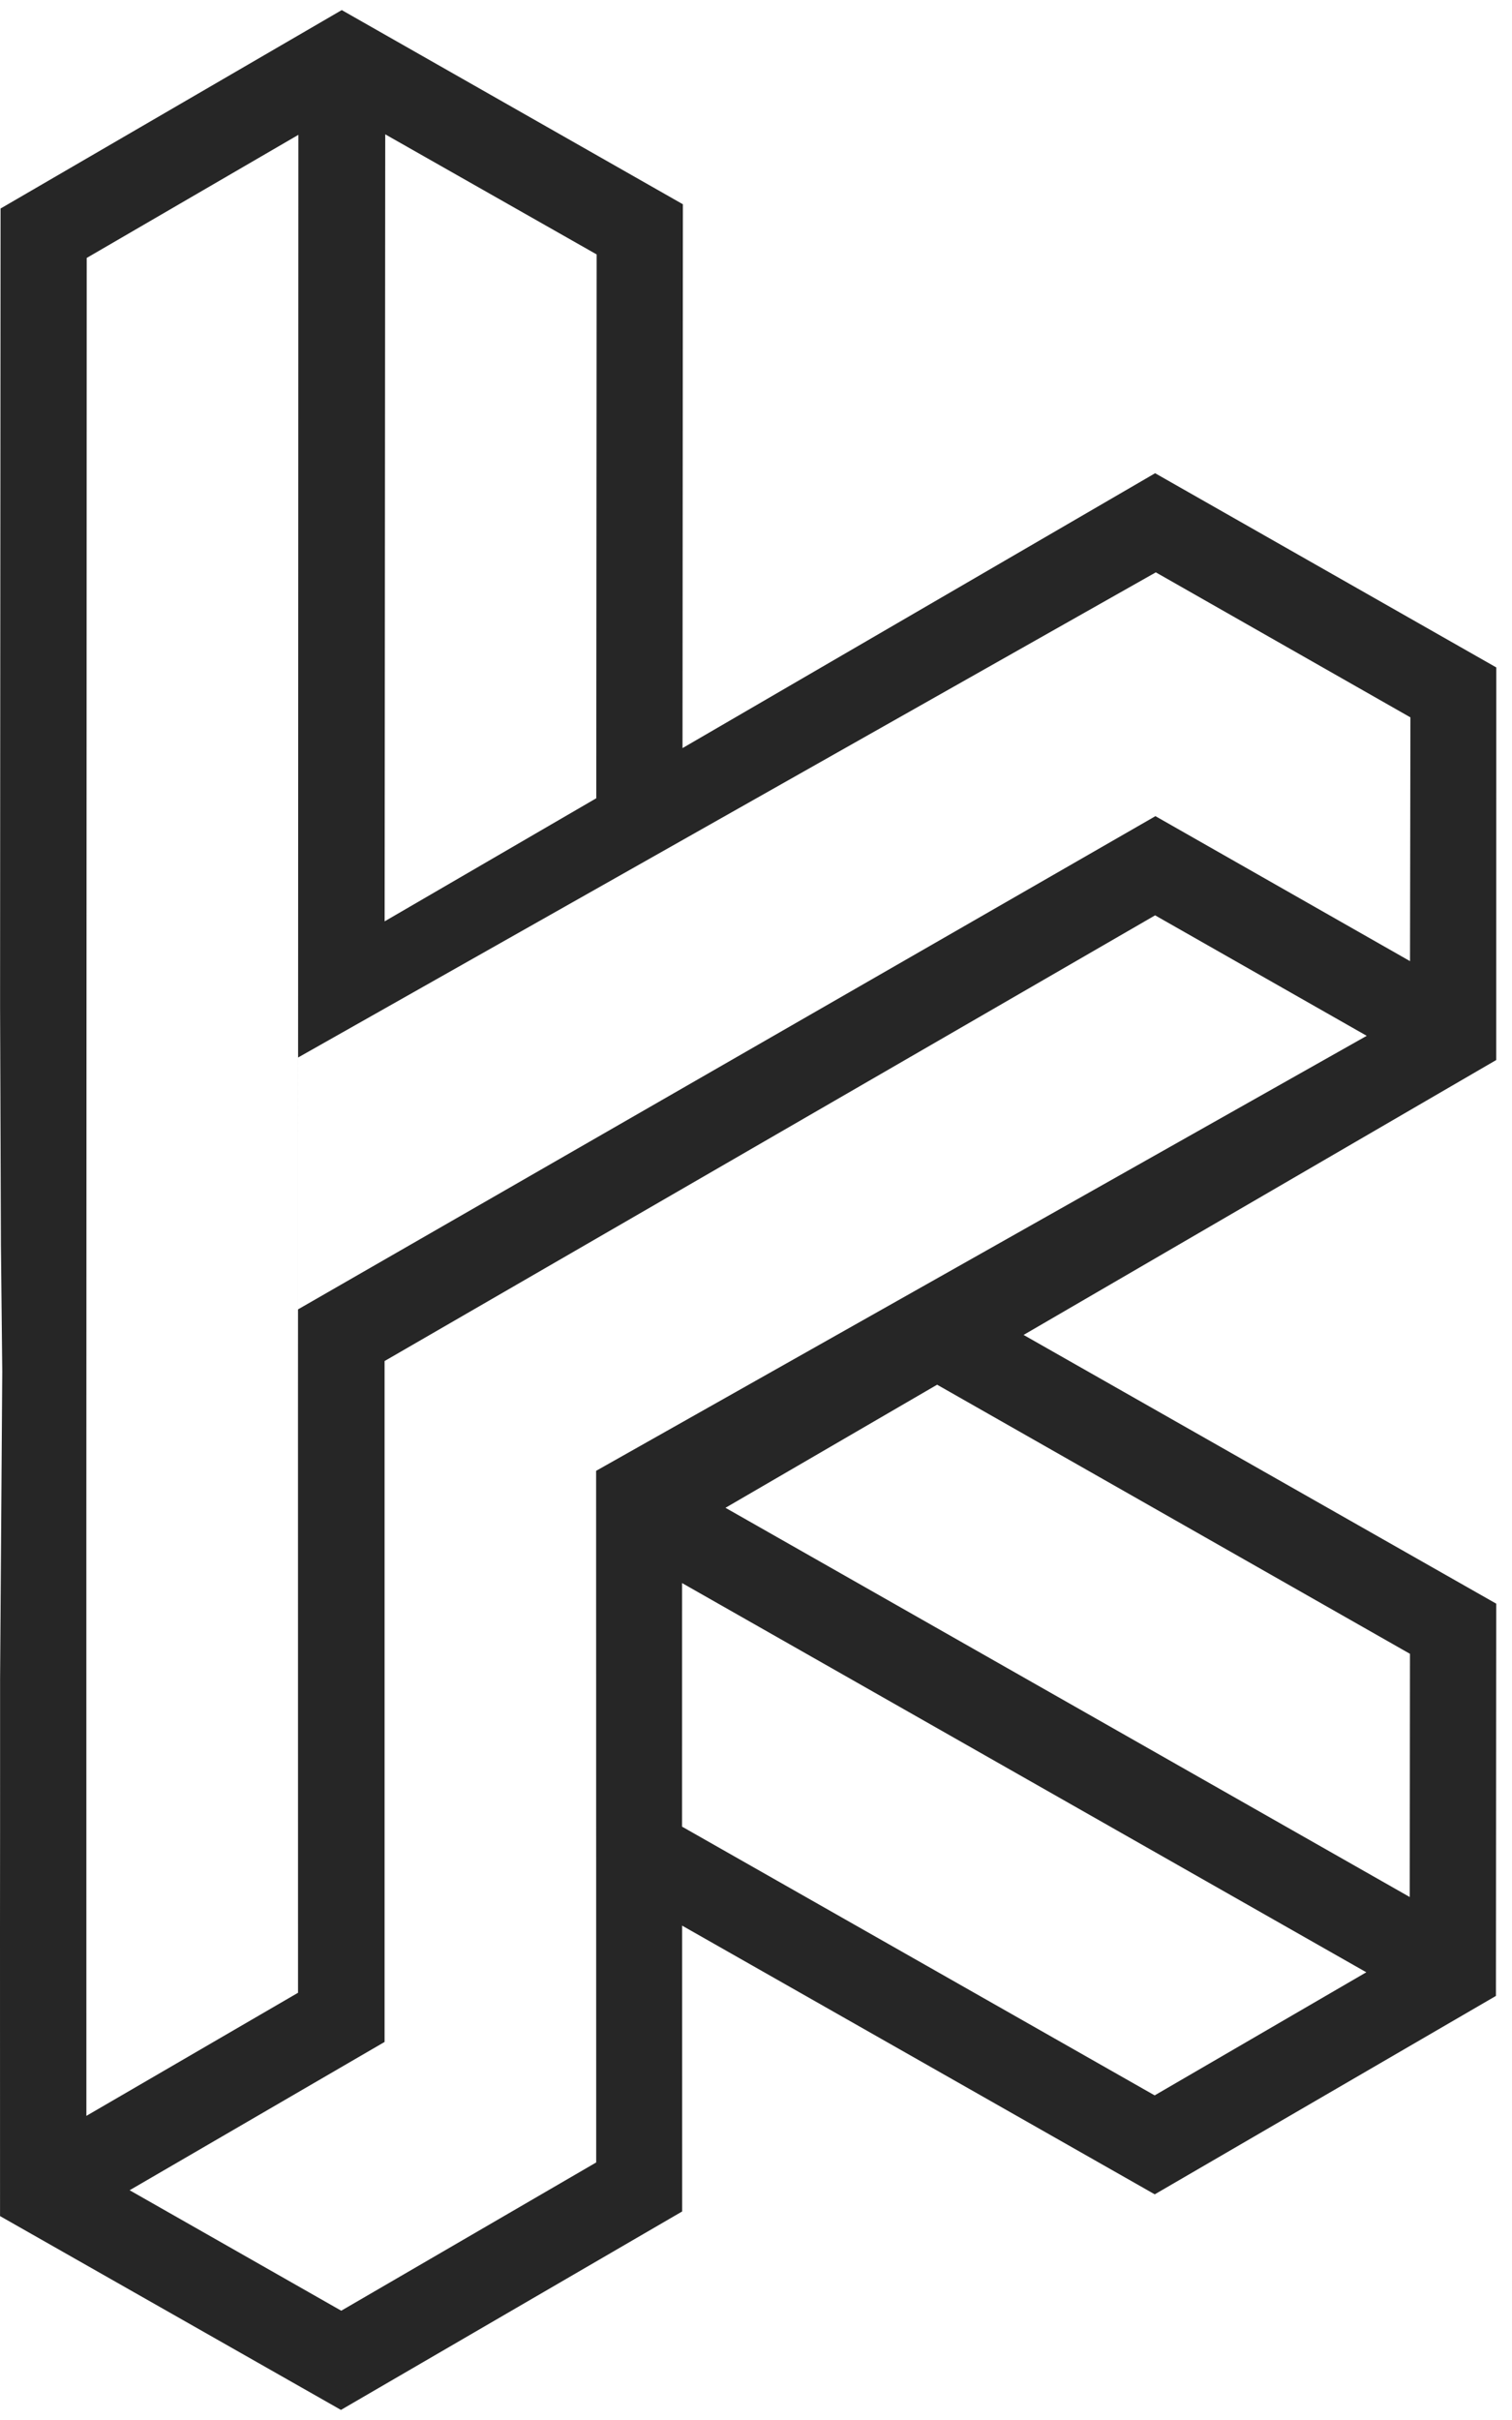<svg width="75" height="120" viewBox="0 0 75 120" fill="none" xmlns="http://www.w3.org/2000/svg">
<path fill-rule="evenodd" clip-rule="evenodd" d="M74.219 33.095L57.298 23.466L33.855 37.096L33.873 10.129L16.952 0.5L0.028 10.34L0.01 37.307L0.004 49.905L0.046 61.722L0.112 68.008L0.004 83.408L0 95.714L0.002 109.889L16.912 119.5L33.836 109.66L33.834 95.485L57.279 108.81L57.447 108.713L74.203 98.971L74.217 79.52L50.773 66.195L74.216 52.564L74.219 33.095ZM29.595 12.616L29.577 39.583L19.079 45.687L19.109 6.661L29.595 12.616ZM4.302 12.79L14.8 6.686L14.781 70.108L4.283 76.212L4.302 12.79ZM0 95.714L0.005 78.698L0.004 90.776L0 95.714ZM4.283 76.212L14.781 70.108L14.783 98.815L4.285 104.919L4.283 76.212ZM29.573 107.229L16.927 114.581L6.43 108.607L19.076 101.254V67.49L29.569 72.934L29.573 107.229ZM57.275 103.903L33.831 90.577L33.832 78.499L67.773 97.799L57.275 103.903ZM69.939 82.008L69.927 94.067L35.986 74.767L46.484 68.663L69.939 82.008ZM29.569 72.934L19.076 67.49L57.297 45.389L67.794 51.363L29.569 72.934ZM57.312 40.47L57.144 40.568L14.783 64.928L14.787 52.438L57.332 28.381L69.961 35.572L69.941 47.66L57.312 40.47Z" fill="#262626"/>
</svg>
